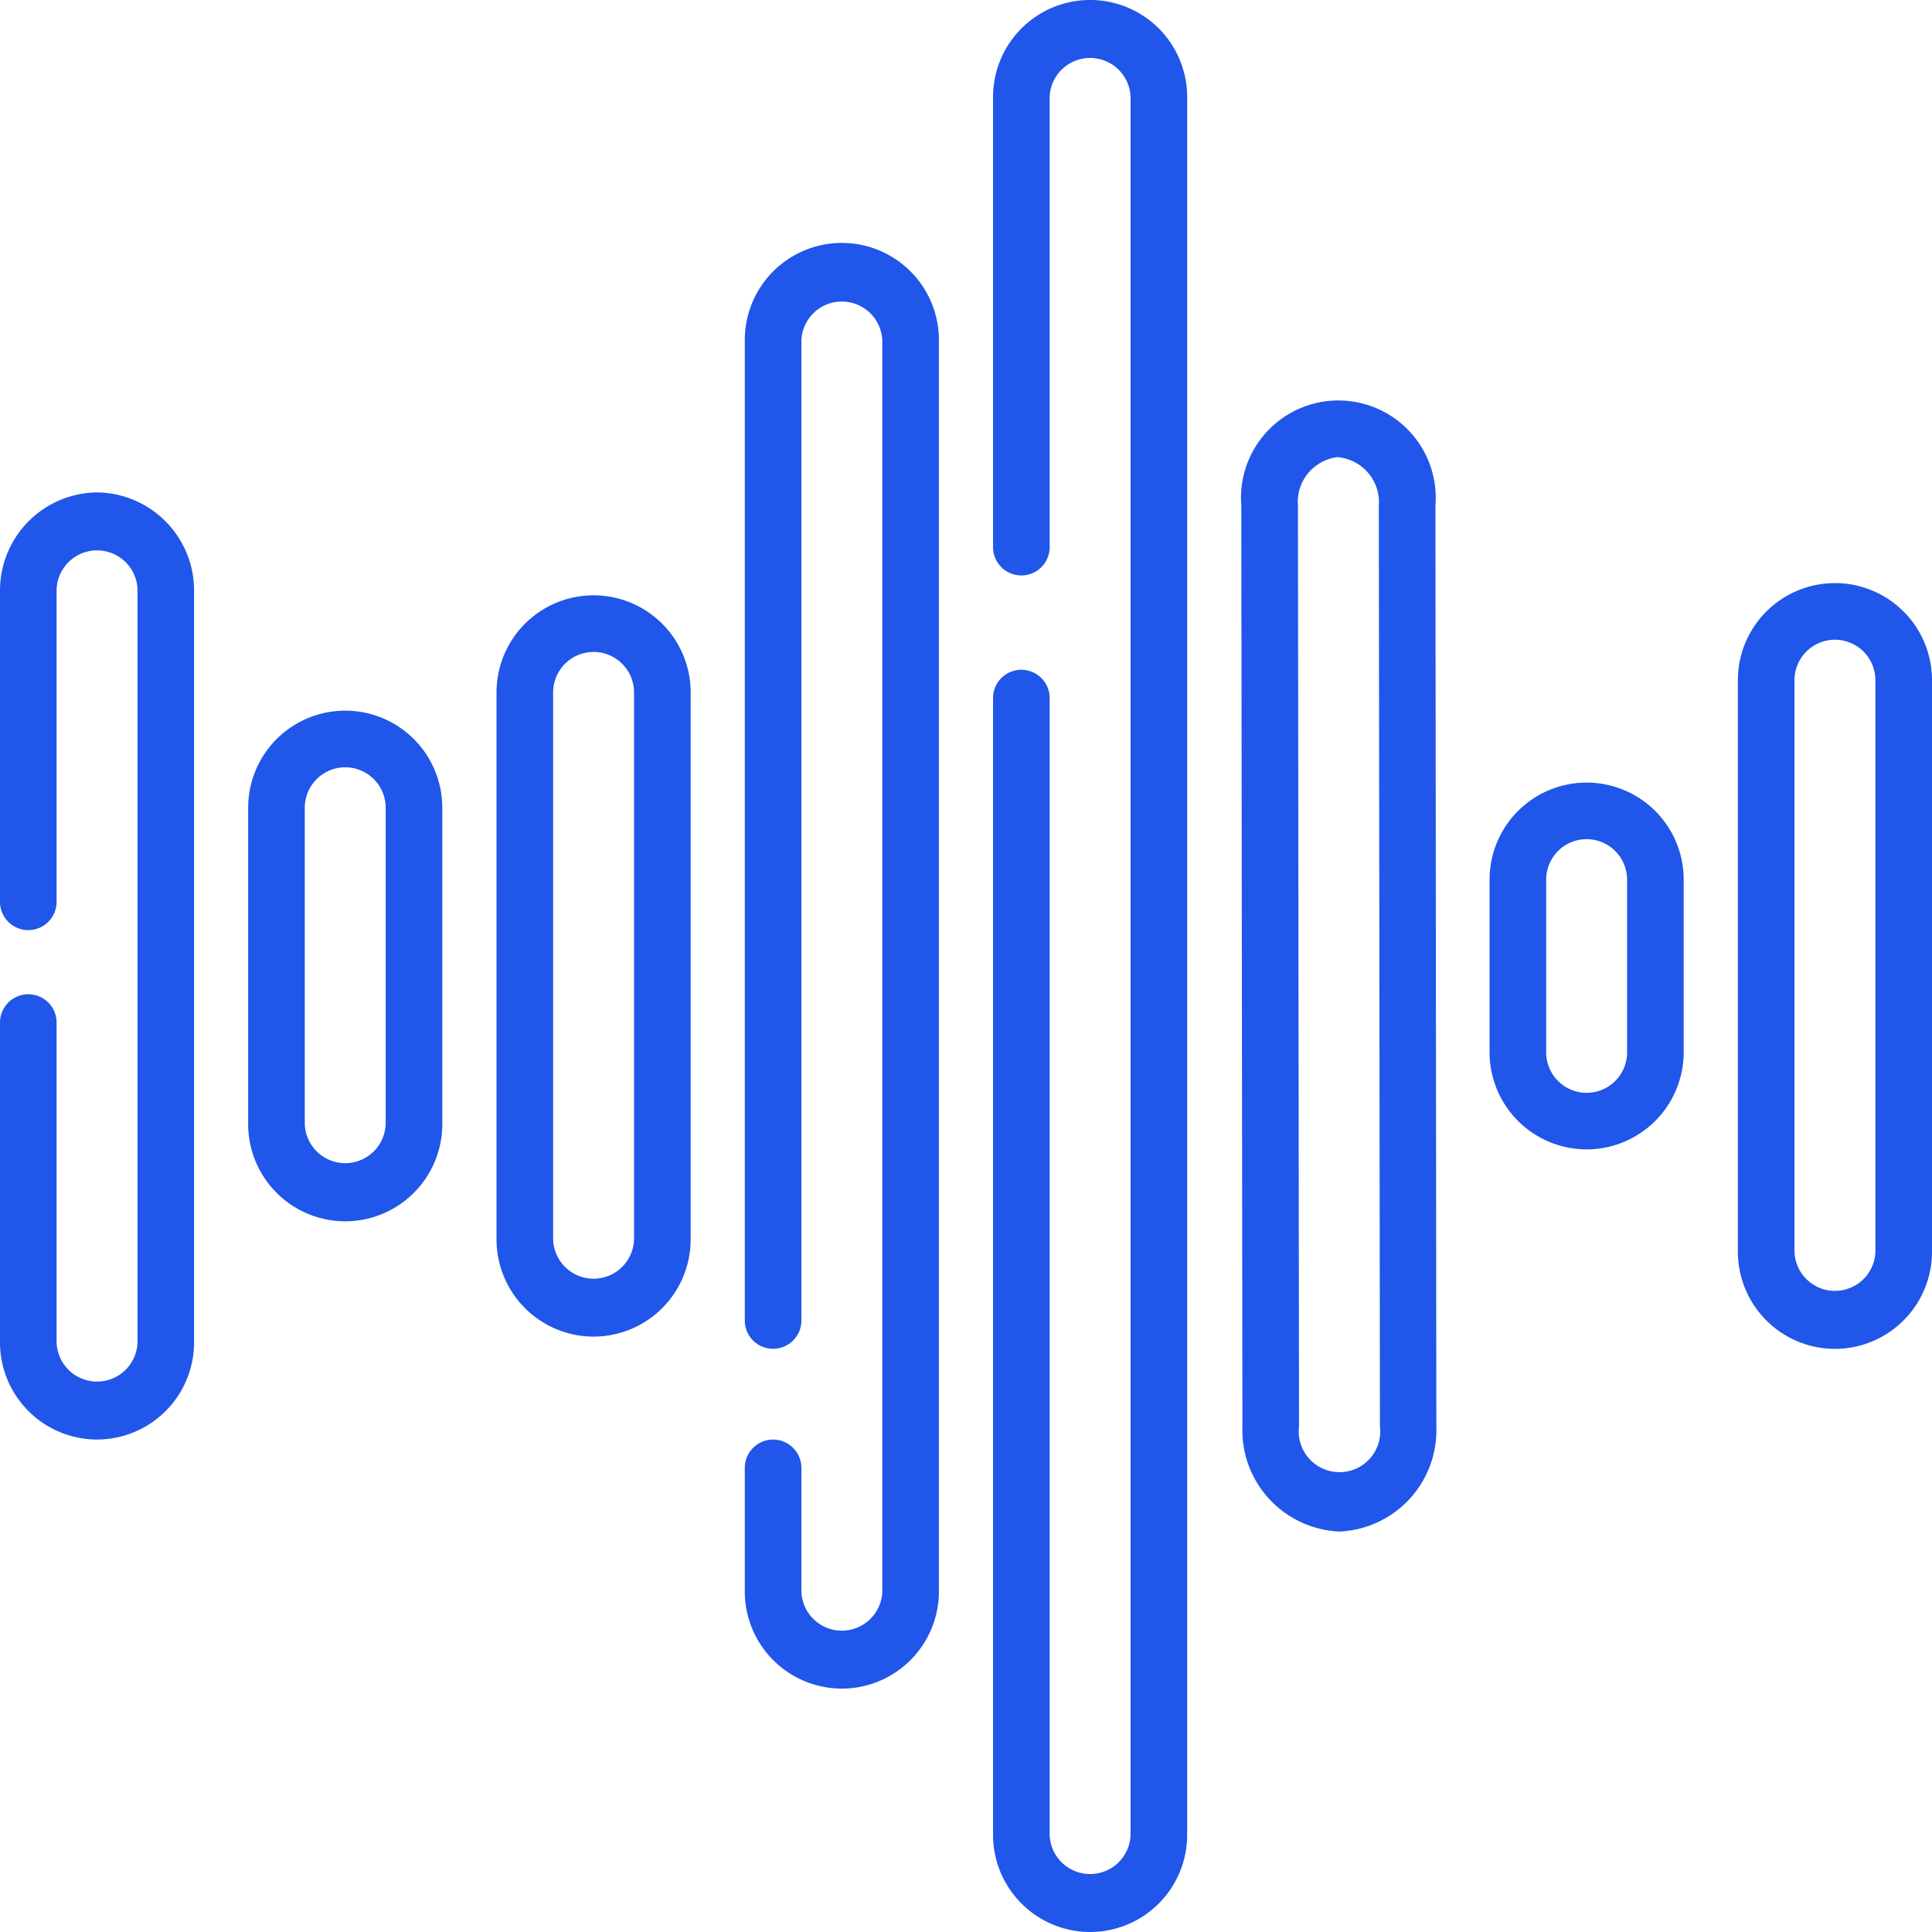 <svg id="frequency_chart" data-name="frequency chart" xmlns="http://www.w3.org/2000/svg" width="40" height="40" viewBox="0 0 40 40">
  <g id="Group_71798" data-name="Group 71798" transform="translate(0 10.195)">
    <path id="Path_73443" data-name="Path 73443" d="M2.009,150.109A2.012,2.012,0,0,1,0,148.1v-6.624a.586.586,0,0,1,1.172,0V148.1a.838.838,0,0,0,1.675,0V132.509a.838.838,0,0,0-1.675,0v6.467a.586.586,0,0,1-1.172,0v-6.467A2.031,2.031,0,0,1,2.009,130.5a2.031,2.031,0,0,1,2.009,2.009V148.1A2.012,2.012,0,0,1,2.009,150.109Z" transform="translate(0 -130.5)" fill="#2056e9"/>
  </g>
  <g id="Group_71799" data-name="Group 71799" transform="translate(5.14 14.714)">
    <path id="Path_73444" data-name="Path 73444" d="M67.8,198.913a2.012,2.012,0,0,1-2.009-2.009V190.35a2.009,2.009,0,1,1,4.019,0V196.9A2.012,2.012,0,0,1,67.8,198.913Zm0-9.4a.838.838,0,0,0-.837.837V196.9a.838.838,0,0,0,1.675,0V190.35A.838.838,0,0,0,67.8,189.513Z" transform="translate(-65.793 -188.341)" fill="#2056e9"/>
  </g>
  <g id="Group_71800" data-name="Group 71800" transform="translate(10.28 12.326)">
    <path id="Path_73445" data-name="Path 73445" d="M133.594,173.124a2.012,2.012,0,0,1-2.009-2.009V159.786a2.009,2.009,0,1,1,4.019,0v11.329A2.012,2.012,0,0,1,133.594,173.124Zm0-14.175a.838.838,0,0,0-.837.838v11.329a.838.838,0,0,0,1.675,0V159.786A.838.838,0,0,0,133.594,158.949Z" transform="translate(-131.585 -157.777)" fill="#2056e9"/>
  </g>
  <g id="Group_71801" data-name="Group 71801" transform="translate(15.42 5.039)">
    <path id="Path_73446" data-name="Path 73446" d="M199.386,94.422a2.012,2.012,0,0,1-2.009-2.009V89.852a.586.586,0,0,1,1.172,0v2.561a.838.838,0,0,0,1.675,0v-25.9a.838.838,0,0,0-1.675,0V86.8a.586.586,0,0,1-1.172,0v-20.3a2.009,2.009,0,0,1,4.019,0v25.9A2.012,2.012,0,0,1,199.386,94.422Z" transform="translate(-197.377 -64.5)" fill="#2056e9"/>
  </g>
  <g id="Group_71802" data-name="Group 71802" transform="translate(20.56 0)">
    <path id="Path_73447" data-name="Path 73447" d="M265.179,40a2.012,2.012,0,0,1-2.01-2.009V14.453a.586.586,0,0,1,1.172,0V37.991a.838.838,0,0,0,1.675,0V2.009a.838.838,0,0,0-1.675,0v9.319a.586.586,0,0,1-1.172,0V2.009a2.009,2.009,0,0,1,4.019,0V37.991A2.011,2.011,0,0,1,265.179,40Z" transform="translate(-263.169 0)" fill="#2056e9"/>
  </g>
  <g id="Group_71803" data-name="Group 71803" transform="translate(25.7 8.291)">
    <path id="Path_73448" data-name="Path 73448" d="M330.994,129.542a2.1,2.1,0,0,1-2.009-2.178l-.023-19.062a2.016,2.016,0,1,1,4.019,0L333,127.364A2.1,2.1,0,0,1,330.994,129.542Zm-.023-22.246a.934.934,0,0,0-.837,1.006l.023,19.062a.844.844,0,1,0,1.675,0l-.023-19.062A.935.935,0,0,0,330.971,107.3Z" transform="translate(-328.962 -106.124)" fill="#2056e9"/>
  </g>
  <g id="Group_71804" data-name="Group 71804" transform="translate(30.84 16.202)">
    <path id="Path_73449" data-name="Path 73449" d="M396.763,214.985a2.012,2.012,0,0,1-2.009-2.009V209.4a2.009,2.009,0,1,1,4.019,0v3.577A2.012,2.012,0,0,1,396.763,214.985Zm0-6.423a.838.838,0,0,0-.837.837v3.577a.837.837,0,1,0,1.675,0V209.4A.838.838,0,0,0,396.763,208.562Z" transform="translate(-394.754 -207.39)" fill="#2056e9"/>
  </g>
  <g id="Group_71805" data-name="Group 71805" transform="translate(35.981 12.073)">
    <path id="Path_73450" data-name="Path 73450" d="M462.57,170.388a2.012,2.012,0,0,1-2.009-2.009V156.543a2.009,2.009,0,1,1,4.019,0v11.835A2.012,2.012,0,0,1,462.57,170.388Zm0-14.682a.838.838,0,0,0-.837.837v11.835a.838.838,0,0,0,1.675,0V156.543A.838.838,0,0,0,462.57,155.706Z" transform="translate(-460.561 -154.534)" fill="#2056e9"/>
  </g>
</svg>
